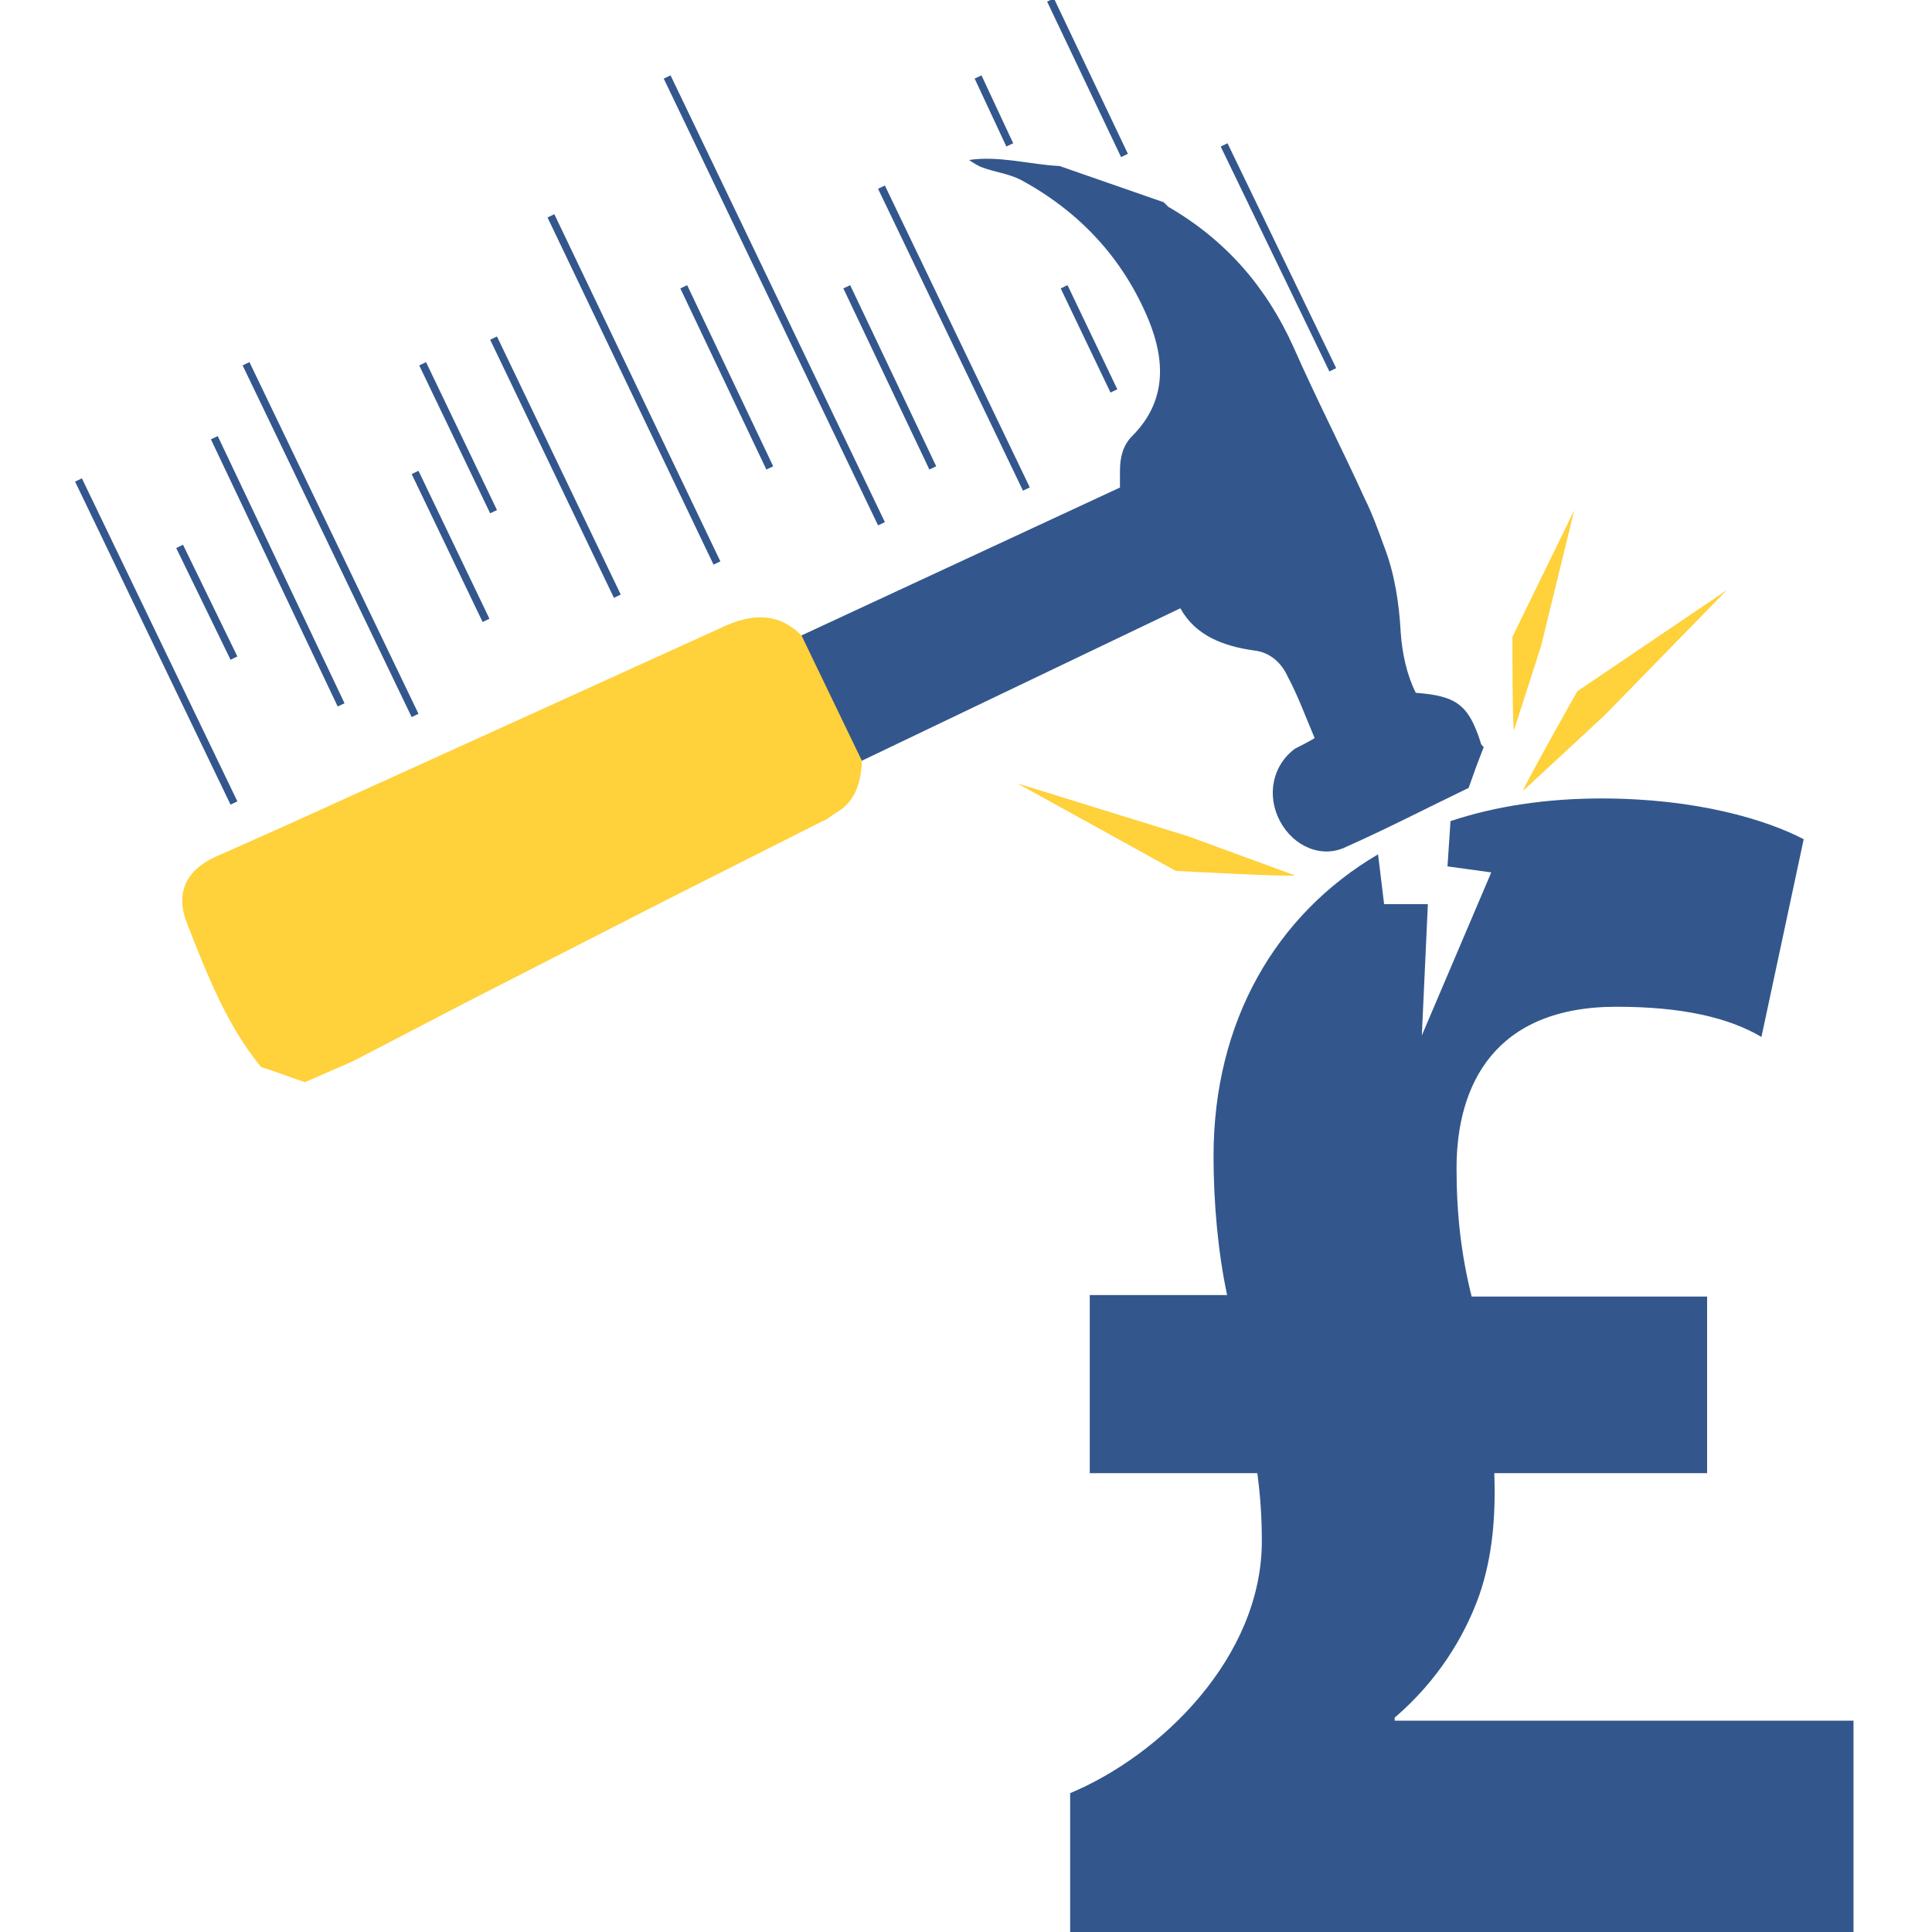 <svg xmlns="http://www.w3.org/2000/svg" width="128" height="128" viewBox="0 0 128 128"><style type="text/css">.Drop_x0020_Shadow{fill:none;} .Outer_x0020_Glow_x0020_5_x0020_pt{fill:none;} .Blue_x0020_Neon{fill:none;stroke:#8AACDA;stroke-width:7;stroke-linecap:round;stroke-linejoin:round;} .Chrome_x0020_Highlight{fill:url(#SVGID_1_);stroke:#FFFFFF;stroke-width:0.363;stroke-miterlimit:1;} .Jive_GS{fill:#FFDD00;} .Alyssa_GS{fill:#A6D0E4;} .st0{fill:#33578C;} .st1{fill:#FFD13A;} .st2{fill:none;stroke:#33578C;stroke-width:0.501;stroke-miterlimit:10;}</style><linearGradient id="SVGID_1_" gradientUnits="userSpaceOnUse" x1="-64" x2="-64" y2="-1"><stop offset="0" stop-color="#656565"/><stop offset=".618" stop-color="#1B1B1B"/><stop offset=".629" stop-color="#545454"/><stop offset=".983" stop-color="#3E3E3E"/></linearGradient><path class="st0" d="M96.1 54.4c3-1 6.4-1.5 10-1.5 6.3 0 10.9 1.4 13.4 2.7l-2.8 13.1c-2.2-1.3-5.3-2-9.6-2-8.1 0-10.6 5.2-10.6 10.7 0 3 .3 5.7 1 8.5h15.6v11.7h-14.1c.1 2.8-.1 5.5-1 8.1-1 2.8-2.8 5.7-5.6 8.1v.2h30.4v14h-51.9v-9.2c6-2.5 12.7-9 12.7-16.7 0-1.6-.1-3-.3-4.5h-11.1v-11.8h9.1c-.6-2.8-.9-6.1-.9-9.2 0-8.9 4.1-16 10.9-20l.4 3.3h2.9l-.4 8.7 4.6-10.8-2.9-.4.2-3z"/><path class="st1" d="M100.9 52.4c.1-.4 3.6-6.6 3.6-6.6l9.9-6.7-8.1 8.3-5.4 5zM100.3 48.4c-.1-.4-.1-6.2-.1-6.2l4.1-8.4-2.2 9-1.8 5.6zM85.8 58c-.5.1-7.9-.3-7.9-.3l-10.5-5.8 11.3 3.5 7.1 2.6zM53.1 42.1c-1.4-1.4-3-1.5-4.9-.7l-15.4 7-14.1 6.4-4.5 2c-1.9.9-2.6 2.4-1.8 4.4 1.3 3.3 2.6 6.7 4.9 9.5 1 .3 2 .7 2.9 1l3.2-1.4 7.5-3.9 13.1-6.7 10.5-5.3c.3-.1.5-.3.8-.5 1.3-.7 1.7-1.9 1.8-3.3v-.5l-4-8z"/><path class="st0" d="M78.2 40.3c1 1.8 2.8 2.5 4.9 2.8 1 .1 1.8.8 2.2 1.7.7 1.3 1.2 2.7 1.8 4.1-.5.3-.9.5-1.3.7-1.5 1.1-1.9 3.1-1 4.8.9 1.7 2.8 2.5 4.4 1.7 2.7-1.2 5.4-2.6 8.1-3.9l.5-1.4.5-1.3c-.1-.1-.2-.2-.2-.3-.8-2.5-1.6-3.1-4.3-3.3-.6-1.2-.9-2.6-1-4-.1-1.9-.4-3.9-1.1-5.7-.4-1.1-.8-2.2-1.3-3.2-1.5-3.3-3.2-6.6-4.7-10-1.8-4-4.5-7.1-8.3-9.3l-.3-.3-6.9-2.4c-2-.1-4-.7-6-.4.3.2.6.4.9.5.8.3 1.7.4 2.5.8 3.9 2.1 6.8 5.2 8.5 9.3 1.1 2.7 1.2 5.4-1.1 7.7-.6.6-.8 1.4-.8 2.3v1.1l-21.1 9.8 4 8.3 21.1-10.1z"/><path class="st2" d="M88.3 24.5l-7.2-14.9M74.5 10.3l-4.9-10.3M58.4 34.7l-14.2-29.6M51 31l-5.7-12M68 32.4l-9.6-20M61.8 31l-5.7-12M73.8 25.9l-3.3-6.9M66.9 9.6l-2.1-4.5M47.5 37.3l-11-23M40.9 39.5l-8.2-17.1M32.7 33.9l-4.7-9.8M32.2 41.1l-4.7-9.8M27.5 47.4l-11.2-23.3M22.6 46.7l-8.4-17.7M15.5 43.6l-3.6-7.4M15.5 53.2l-10.3-21.4"/></svg>